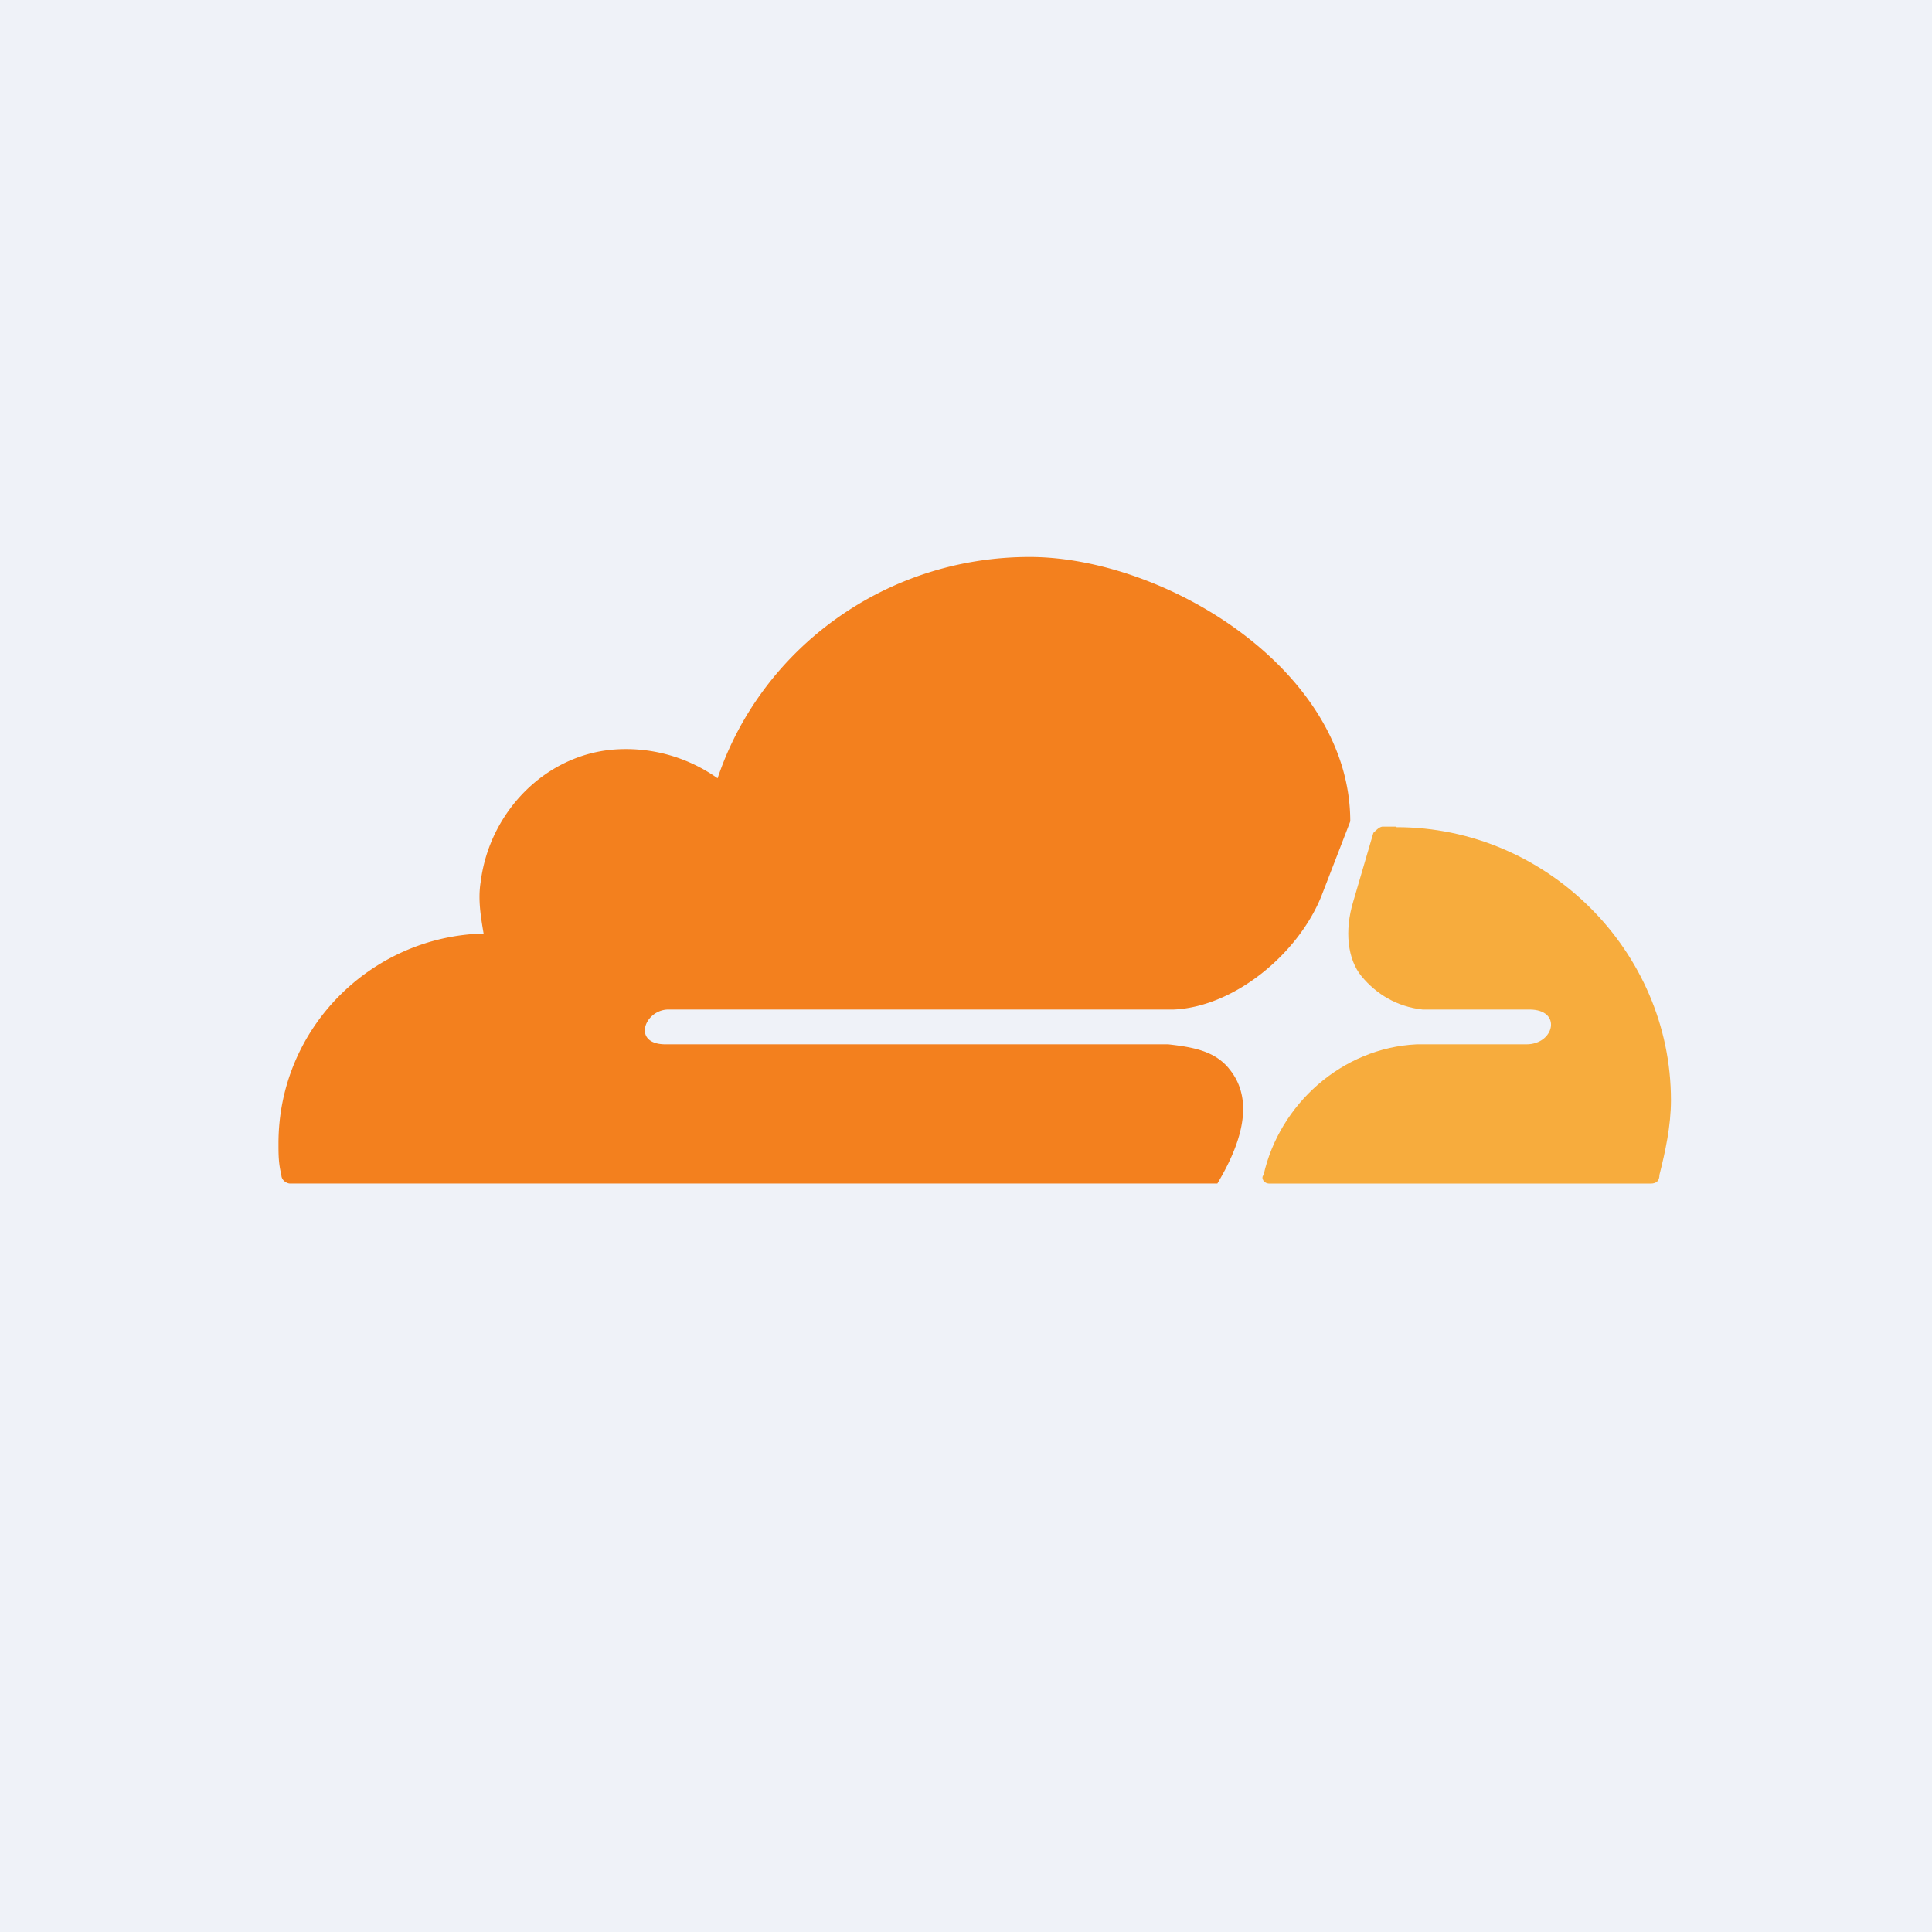<?xml version="1.0" encoding="UTF-8"?>
<!-- generated by Finnhub -->
<svg viewBox="0 0 55.5 55.5" xmlns="http://www.w3.org/2000/svg">
<path d="M 0,0 H 55.5 V 55.5 H 0 Z" fill="rgb(239, 242, 248)"/>
<path d="M 35.293,30.682 C 34.888,30.202 34.307,30.083 33.56,30 H 19.12 C 18.137,30 18.518,29 19.203,29 H 33.726 C 35.469,28.917 37.295,27.395 37.959,25.743 L 38.789,23.596 C 38.789,19.226 33.449,16 29.577,16 C 25.427,16 21.859,18.642 20.614,22.358 A 4.547,4.547 0 0,0 17.627,21.532 C 15.635,21.697 14.058,23.349 13.809,25.33 C 13.726,25.826 13.809,26.321 13.892,26.817 C 10.656,26.899 8,29.54 8,32.843 C 8,33.173 8,33.421 8.083,33.751 C 8.083,33.916 8.249,33.999 8.332,33.999 H 34.971 C 35.534,33.054 36.131,31.685 35.303,30.696 Z" fill="rgb(243, 128, 30)"/>
<path d="M 40.107,23.747 H 39.702 C 39.619,23.762 39.536,23.844 39.452,23.927 L 38.872,25.908 C 38.622,26.734 38.706,27.56 39.121,28.055 C 39.536,28.55 40.117,28.917 40.863,29 H 43.934 C 44.887,29 44.654,30 43.851,30 H 40.697 C 38.547,30.102 36.751,31.73 36.299,33.752 C 36.216,33.835 36.299,34 36.465,34 H 47.42 C 47.587,34 47.67,33.917 47.67,33.752 C 47.836,33.092 48.001,32.349 48.001,31.605 C 48.001,27.312 44.433,23.762 40.118,23.762 Z" fill="rgb(247, 172, 61)"/>
</svg>
